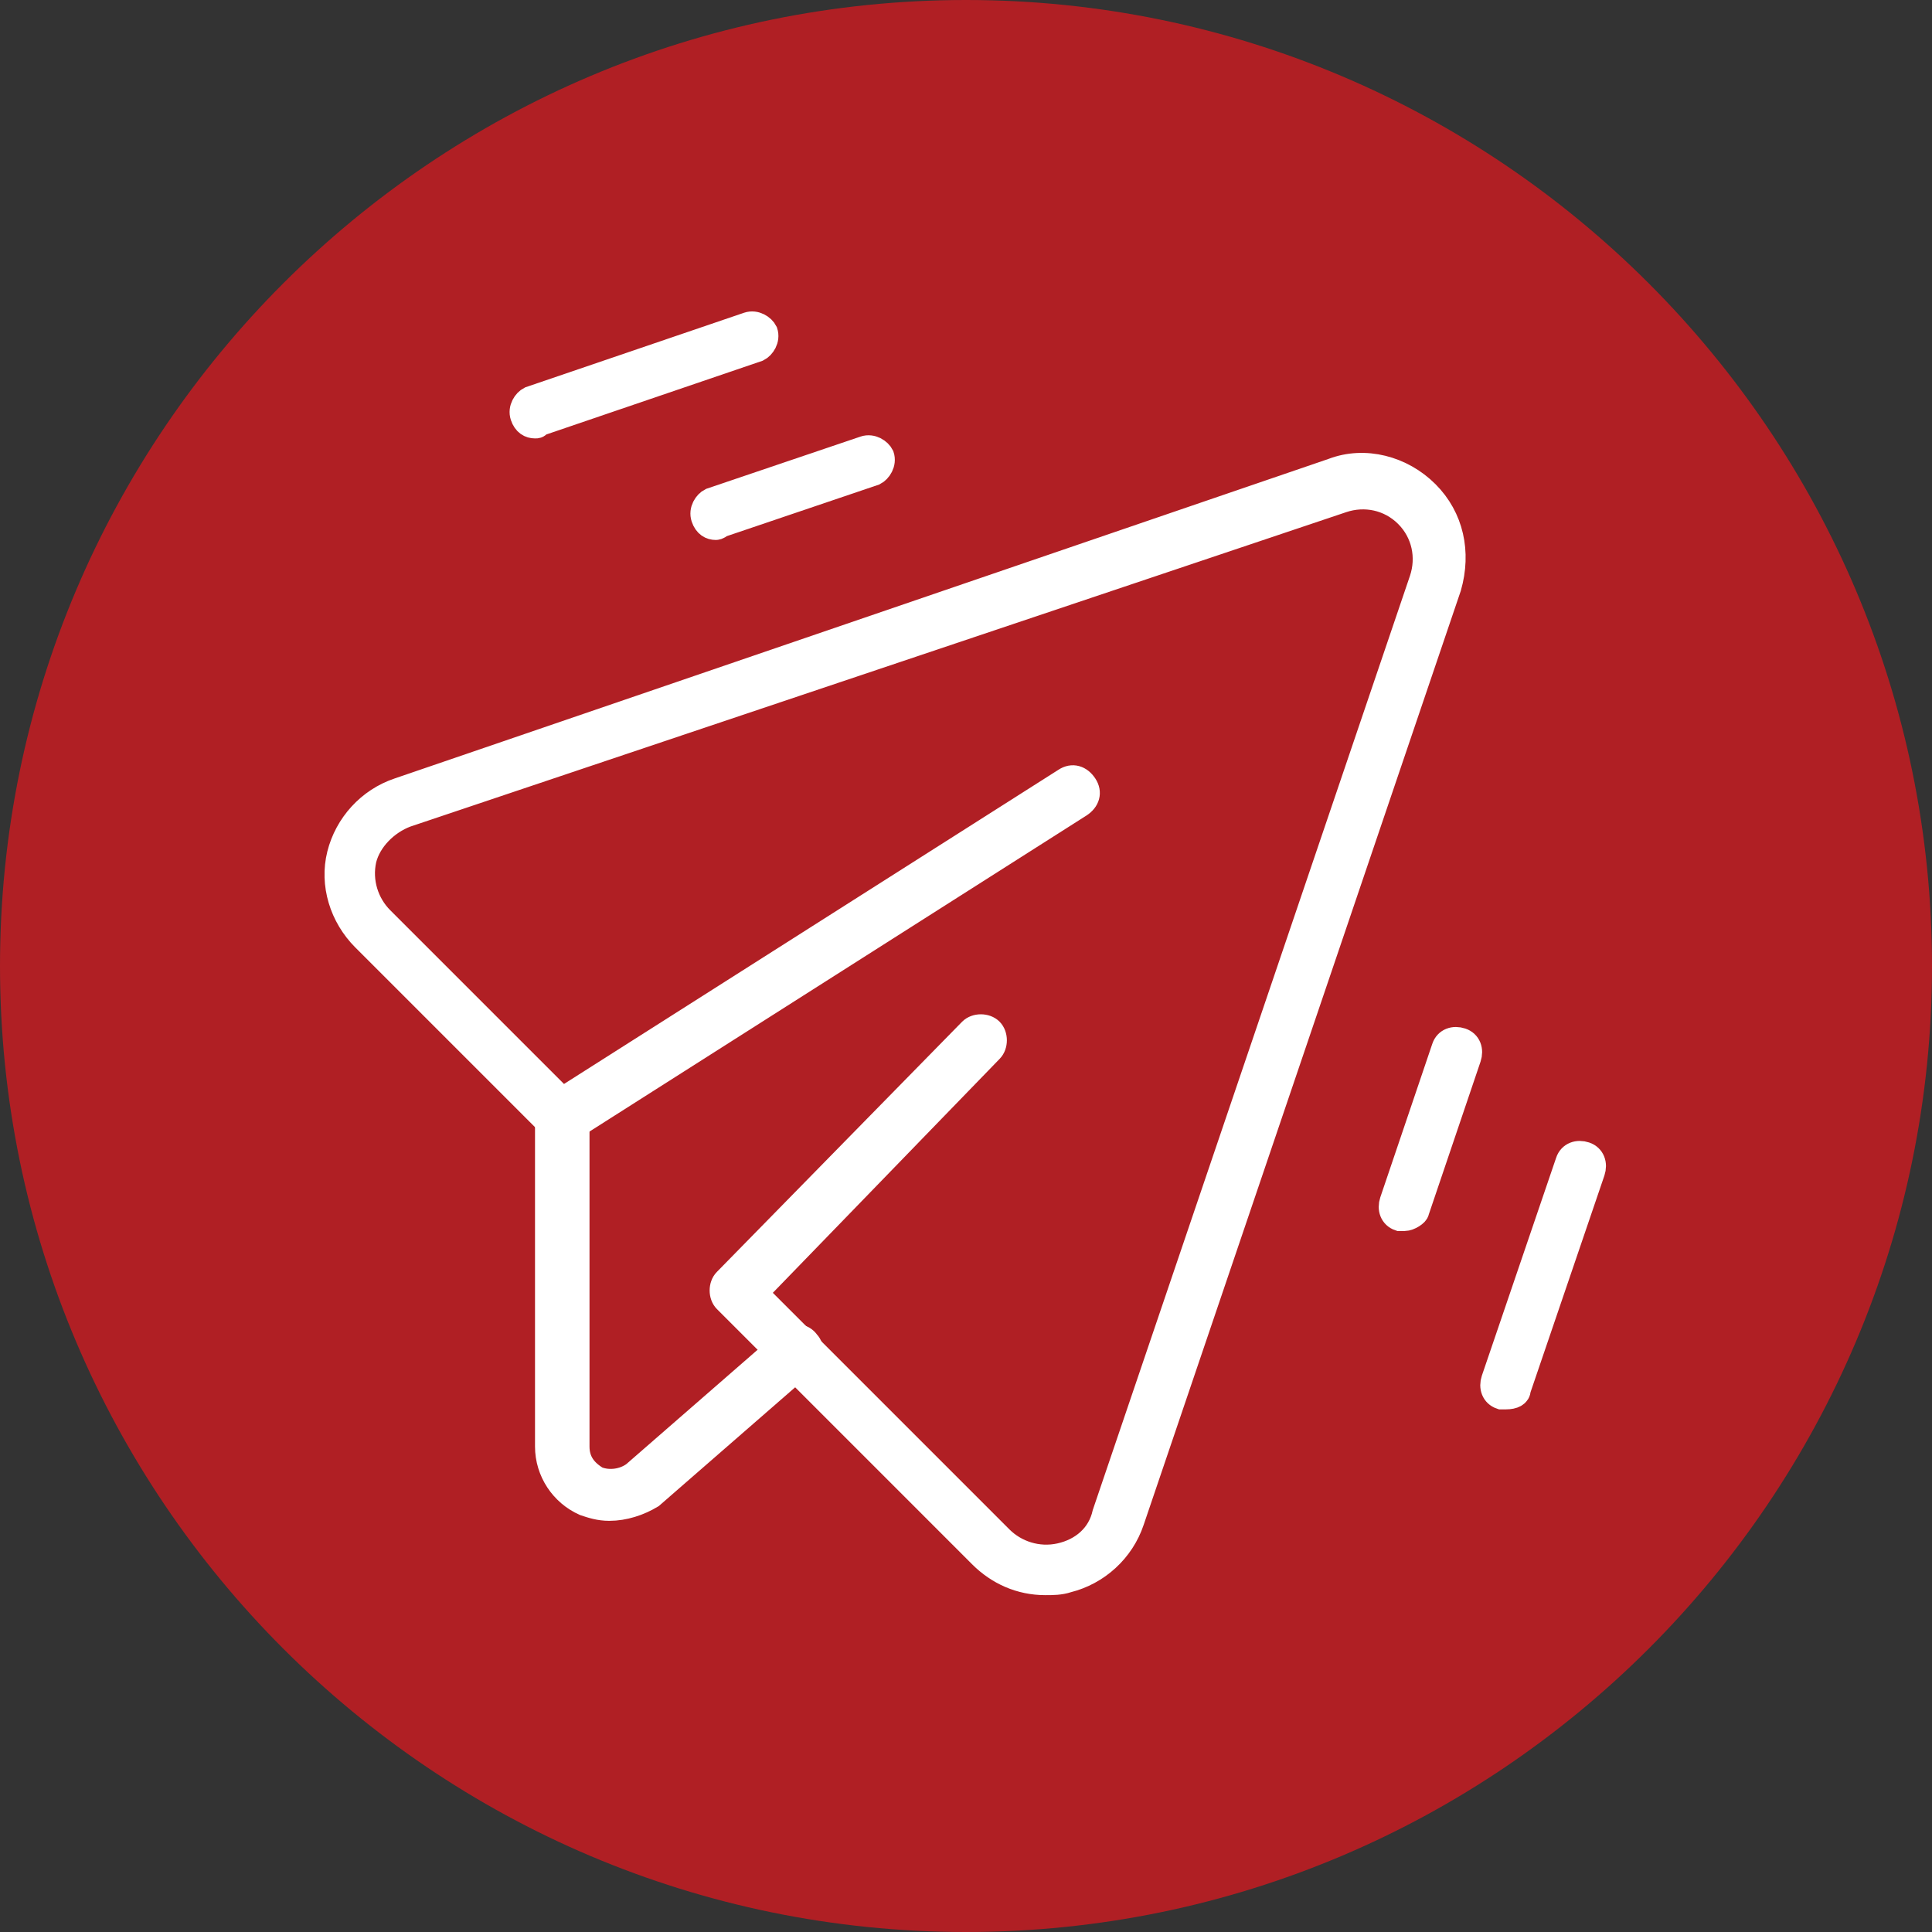 <?xml version="1.0" encoding="utf-8"?>
<!-- Generator: Adobe Illustrator 26.3.1, SVG Export Plug-In . SVG Version: 6.00 Build 0)  -->
<svg version="1.1" id="Layer_1" xmlns="http://www.w3.org/2000/svg" xmlns:xlink="http://www.w3.org/1999/xlink" x="0px" y="0px"
	 viewBox="0 0 78 78" style="enable-background:new 0 0 78 78;" xml:space="preserve">
<rect x="0" y="0" width="78" height="78" fill="#333333" stroke="none"/>
<style type="text/css">
	.st0{clip-path:url(#SVGID_00000142170492725947965330000014389508679378701459_);fill:#B01F24;}
	.st1{clip-path:url(#SVGID_00000142170492725947965330000014389508679378701459_);fill:#FFFFFF;}
	.st2{clip-path:url(#SVGID_00000142170492725947965330000014389508679378701459_);fill:none;stroke:#FFFFFF;stroke-miterlimit:10;}
</style>
<g>
	<g>
		<defs>
			<rect id="SVGID_1_" width="78" height="78"/>
		</defs>
		<clipPath id="SVGID_00000162344075966802514720000008523736541908043685_">
			<use xlink:href="#SVGID_1_"  style="overflow:visible;"/>
		</clipPath>
		<path style="clip-path:url(#SVGID_00000162344075966802514720000008523736541908043685_);fill:#B01F24;" d="M39,78
			c21.5,0,39-17.5,39-39S60.5,0,39,0S0,17.5,0,39S17.5,78,39,78"/>
		<path style="clip-path:url(#SVGID_00000162344075966802514720000008523736541908043685_);fill:#FFFFFF;" d="M24.6,60.9
			c-0.4,0-0.7-0.1-1-0.2c-0.9-0.4-1.5-1.3-1.5-2.3V45.1c0-0.3,0.3-0.6,0.6-0.6c0.3,0,0.6,0.2,0.6,0.6v13.3c0,0.6,0.3,1,0.8,1.3
			c0.5,0.2,1.1,0.1,1.5-0.2l6.2-5.4c0.2-0.2,0.6-0.2,0.8,0.1c0.2,0.2,0.2,0.6-0.1,0.8l-6.2,5.4C25.8,60.7,25.2,60.9,24.6,60.9"/>
		
			<path style="clip-path:url(#SVGID_00000162344075966802514720000008523736541908043685_);fill:none;stroke:#FFFFFF;stroke-miterlimit:10;" d="
			M24.6,60.9c-0.4,0-0.7-0.1-1-0.2c-0.9-0.4-1.5-1.3-1.5-2.3V45.1c0-0.3,0.3-0.6,0.6-0.6c0.3,0,0.6,0.2,0.6,0.6v13.3
			c0,0.6,0.3,1,0.8,1.3c0.5,0.2,1.1,0.1,1.5-0.2l6.2-5.4c0.2-0.2,0.6-0.2,0.8,0.1c0.2,0.2,0.2,0.6-0.1,0.8l-6.2,5.4
			C25.8,60.7,25.2,60.9,24.6,60.9z"/>
		<path style="clip-path:url(#SVGID_00000162344075966802514720000008523736541908043685_);fill:#FFFFFF;" d="M42.2,63.9
			c-1,0-1.9-0.4-2.6-1.1L29.3,52.5c-0.2-0.2-0.2-0.6,0-0.8l9.9-10.1c0.2-0.2,0.6-0.2,0.8,0c0.2,0.2,0.2,0.6,0,0.8l-9.5,9.8l9.9,9.9
			c0.6,0.6,1.5,0.9,2.4,0.7c0.9-0.2,1.6-0.8,1.8-1.7l12.8-37.7c0.3-0.9,0.1-1.9-0.6-2.6c-0.7-0.7-1.7-0.9-2.6-0.6L16.4,32.9
			c-0.8,0.3-1.5,1-1.7,1.8c-0.2,0.9,0.1,1.8,0.7,2.4l7.3,7.3L43,31.5c0.3-0.2,0.6-0.1,0.8,0.2c0.2,0.3,0.1,0.6-0.2,0.8L23,45.6
			c-0.2,0.1-0.4,0.1-0.6,0c0,0-0.1,0-0.1-0.1l-7.6-7.6c-0.9-0.9-1.3-2.2-1-3.4c0.3-1.2,1.2-2.2,2.4-2.6L53.8,19
			c1.3-0.5,2.8-0.1,3.8,0.9c1,1,1.3,2.4,0.9,3.8L45.7,61.4c-0.4,1.2-1.4,2.1-2.6,2.4C42.8,63.9,42.5,63.9,42.2,63.9"/>
		
			<path style="clip-path:url(#SVGID_00000162344075966802514720000008523736541908043685_);fill:none;stroke:#FFFFFF;stroke-miterlimit:10;" d="
			M42.2,63.9c-1,0-1.9-0.4-2.6-1.1L29.3,52.5c-0.2-0.2-0.2-0.6,0-0.8l9.9-10.1c0.2-0.2,0.6-0.2,0.8,0c0.2,0.2,0.2,0.6,0,0.8
			l-9.5,9.8l9.9,9.9c0.6,0.6,1.5,0.9,2.4,0.7c0.9-0.2,1.6-0.8,1.8-1.7l12.8-37.7c0.3-0.9,0.1-1.9-0.6-2.6c-0.7-0.7-1.7-0.9-2.6-0.6
			L16.4,32.9c-0.8,0.3-1.5,1-1.7,1.8c-0.2,0.9,0.1,1.8,0.7,2.4l7.3,7.3L43,31.5c0.3-0.2,0.6-0.1,0.8,0.2c0.2,0.3,0.1,0.6-0.2,0.8
			L23,45.6c-0.2,0.1-0.4,0.1-0.6,0c0,0-0.1,0-0.1-0.1l-7.6-7.6c-0.9-0.9-1.3-2.2-1-3.4c0.3-1.2,1.2-2.2,2.4-2.6L53.8,19
			c1.3-0.5,2.8-0.1,3.8,0.9c1,1,1.3,2.4,0.9,3.8L45.7,61.4c-0.4,1.2-1.4,2.1-2.6,2.4C42.8,63.9,42.5,63.9,42.2,63.9z"/>
		<path style="clip-path:url(#SVGID_00000162344075966802514720000008523736541908043685_);fill:#FFFFFF;" d="M28.9,21.3
			c-0.2,0-0.4-0.1-0.5-0.4c-0.1-0.3,0.1-0.6,0.3-0.7l6.2-2.1c0.3-0.1,0.6,0.1,0.7,0.3c0.1,0.3-0.1,0.6-0.3,0.7l-6.2,2.1
			C29,21.3,28.9,21.3,28.9,21.3"/>
		
			<path style="clip-path:url(#SVGID_00000162344075966802514720000008523736541908043685_);fill:none;stroke:#FFFFFF;stroke-miterlimit:10;" d="
			M28.9,21.3c-0.2,0-0.4-0.1-0.5-0.4c-0.1-0.3,0.1-0.6,0.3-0.7l6.2-2.1c0.3-0.1,0.6,0.1,0.7,0.3c0.1,0.3-0.1,0.6-0.3,0.7l-6.2,2.1
			C29,21.3,28.9,21.3,28.9,21.3z"/>
		<path style="clip-path:url(#SVGID_00000162344075966802514720000008523736541908043685_);fill:#FFFFFF;" d="M21.6,17.2
			c-0.2,0-0.4-0.1-0.5-0.4c-0.1-0.3,0.1-0.6,0.3-0.7l8.8-3c0.3-0.1,0.6,0.1,0.7,0.3c0.1,0.3-0.1,0.6-0.3,0.7l-8.8,3
			C21.7,17.2,21.7,17.2,21.6,17.2"/>
		
			<path style="clip-path:url(#SVGID_00000162344075966802514720000008523736541908043685_);fill:none;stroke:#FFFFFF;stroke-miterlimit:10;" d="
			M21.6,17.2c-0.2,0-0.4-0.1-0.5-0.4c-0.1-0.3,0.1-0.6,0.3-0.7l8.8-3c0.3-0.1,0.6,0.1,0.7,0.3c0.1,0.3-0.1,0.6-0.3,0.7l-8.8,3
			C21.7,17.2,21.7,17.2,21.6,17.2z"/>
		<path style="clip-path:url(#SVGID_00000162344075966802514720000008523736541908043685_);fill:#FFFFFF;" d="M56.7,49.2
			c-0.1,0-0.1,0-0.2,0c-0.3-0.1-0.4-0.4-0.3-0.7l2.1-6.2c0.1-0.3,0.4-0.4,0.7-0.3c0.3,0.1,0.4,0.4,0.3,0.7l-2.1,6.2
			C57.2,49,56.9,49.2,56.7,49.2"/>
		
			<path style="clip-path:url(#SVGID_00000162344075966802514720000008523736541908043685_);fill:none;stroke:#FFFFFF;stroke-miterlimit:10;" d="
			M56.7,49.2c-0.1,0-0.1,0-0.2,0c-0.3-0.1-0.4-0.4-0.3-0.7l2.1-6.2c0.1-0.3,0.4-0.4,0.7-0.3c0.3,0.1,0.4,0.4,0.3,0.7l-2.1,6.2
			C57.2,49,56.9,49.2,56.7,49.2z"/>
		<path style="clip-path:url(#SVGID_00000162344075966802514720000008523736541908043685_);fill:#FFFFFF;" d="M60.8,56.4
			c-0.1,0-0.1,0-0.2,0c-0.3-0.1-0.4-0.4-0.3-0.7l3-8.8c0.1-0.3,0.4-0.4,0.7-0.3c0.3,0.1,0.4,0.4,0.3,0.7l-3,8.8
			C61.3,56.3,61.1,56.4,60.8,56.4"/>
		
			<path style="clip-path:url(#SVGID_00000162344075966802514720000008523736541908043685_);fill:none;stroke:#FFFFFF;stroke-miterlimit:10;" d="
			M60.8,56.4c-0.1,0-0.1,0-0.2,0c-0.3-0.1-0.4-0.4-0.3-0.7l3-8.8c0.1-0.3,0.4-0.4,0.7-0.3c0.3,0.1,0.4,0.4,0.3,0.7l-3,8.8
			C61.3,56.3,61.1,56.4,60.8,56.4z"/>
	</g>
</g>
</svg>
